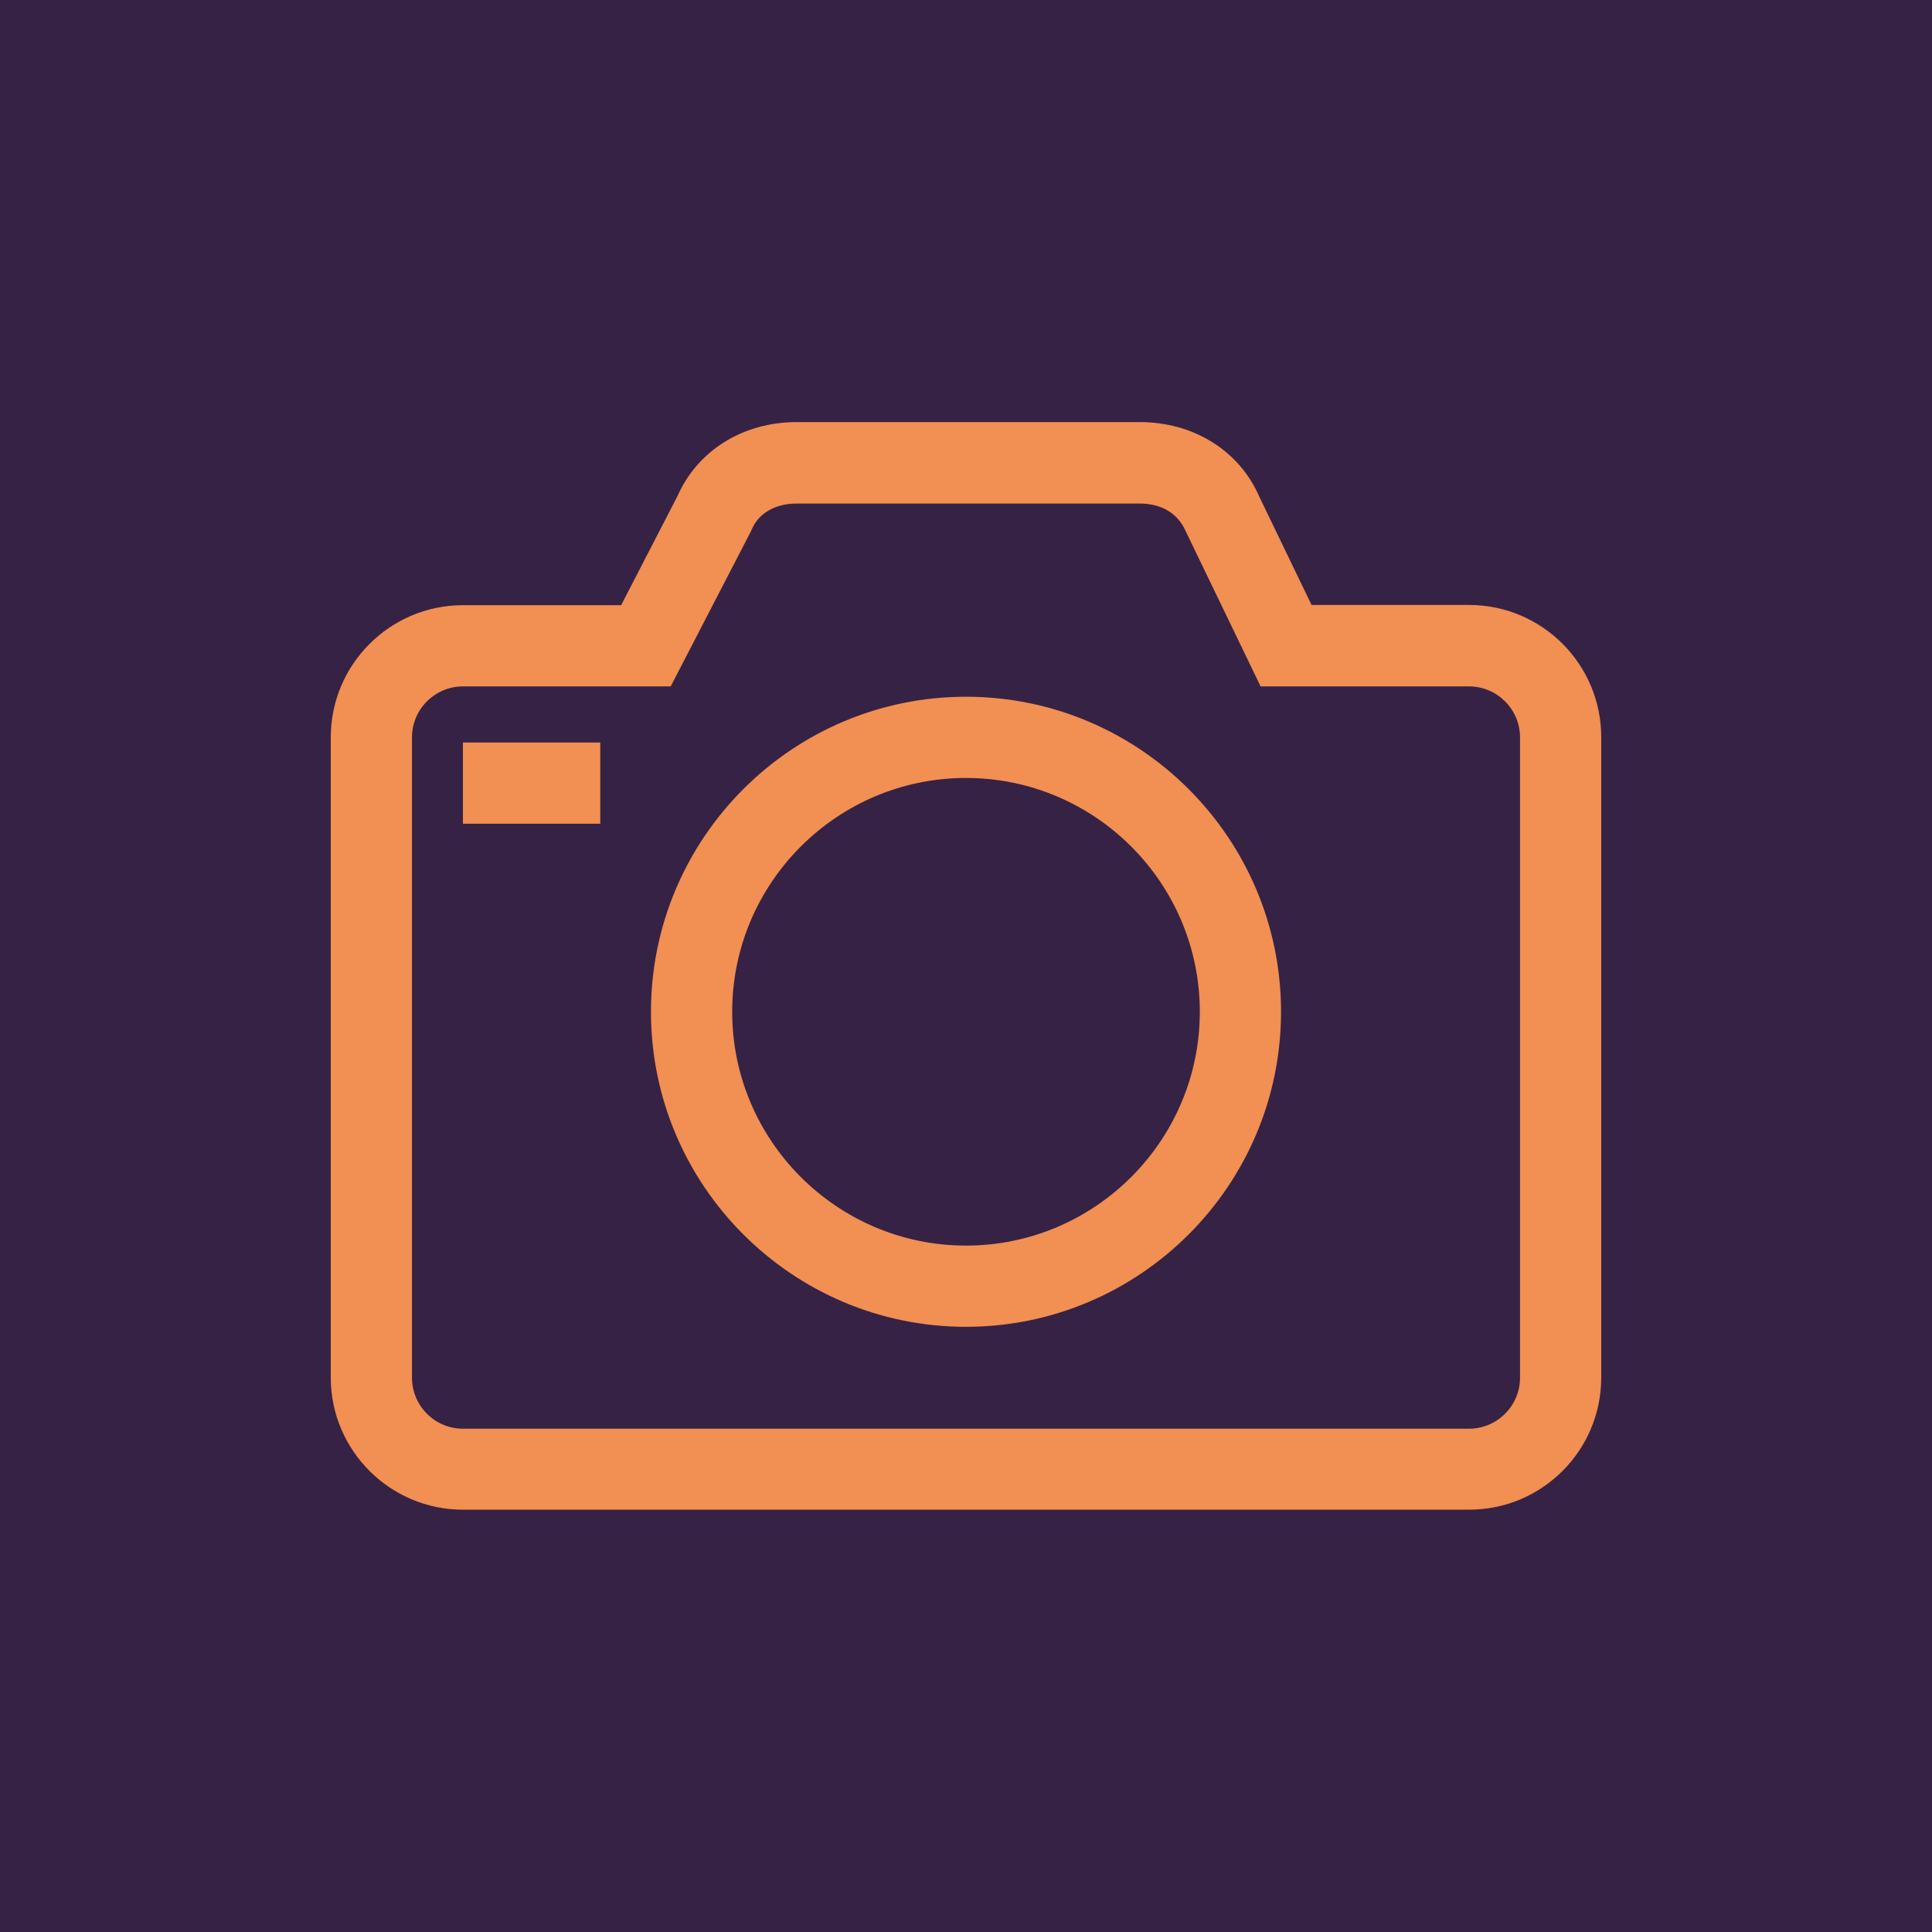 <?xml version="1.0" encoding="utf-8"?>
<!-- Generator: Adobe Illustrator 26.0.3, SVG Export Plug-In . SVG Version: 6.00 Build 0)  -->
<svg version="1.1" id="Livello_1" xmlns="http://www.w3.org/2000/svg" xmlns:xlink="http://www.w3.org/1999/xlink" x="0px" y="0px"
	 viewBox="0 0 82.3 82.3" style="enable-background:new 0 0 82.3 82.3;" xml:space="preserve">
<style type="text/css">
	.st0{fill:#362245;}
	.st1{fill:#F28F52;}
</style>
<g>
	<rect class="st0" width="82.3" height="82.3"/>
	<g>
		<g>
			<path class="st1" d="M62.58,64.31H19.72c-3.1,0-5.63-2.52-5.63-5.63V31.41c0-3.1,2.52-5.63,5.63-5.63h6.74l2.41-4.67
				c0.86-1.93,2.79-3.13,5.07-3.13h14.61c2.3,0,4.25,1.22,5.1,3.19l2.22,4.6h6.71c3.1,0,5.63,2.52,5.63,5.63v27.28
				C68.21,61.79,65.69,64.31,62.58,64.31z M19.72,29.24c-1.19,0-2.17,0.97-2.17,2.17v27.28c0,1.19,0.97,2.17,2.17,2.17h42.86
				c1.19,0,2.17-0.97,2.17-2.17V31.41c0-1.19-0.97-2.17-2.17-2.17H53.7l-3.2-6.63c-0.33-0.75-1.04-1.16-1.95-1.16H33.94
				c-0.91,0-1.62,0.41-1.91,1.09l-0.05,0.11l-3.41,6.59H19.72z"/>
		</g>
		<g>
			<path class="st1" d="M41.15,56.52c-7.4,0-13.42-6.02-13.42-13.42s6.02-13.42,13.42-13.42S54.57,35.7,54.57,43.1
				S48.55,56.52,41.15,56.52z M41.15,33.14c-5.49,0-9.96,4.47-9.96,9.96s4.47,9.96,9.96,9.96s9.96-4.47,9.96-9.96
				S46.64,33.14,41.15,33.14z"/>
		</g>
		<g>
			<rect x="19.72" y="31.63" class="st1" width="5.85" height="3.46"/>
		</g>
	</g>
</g>
</svg>
